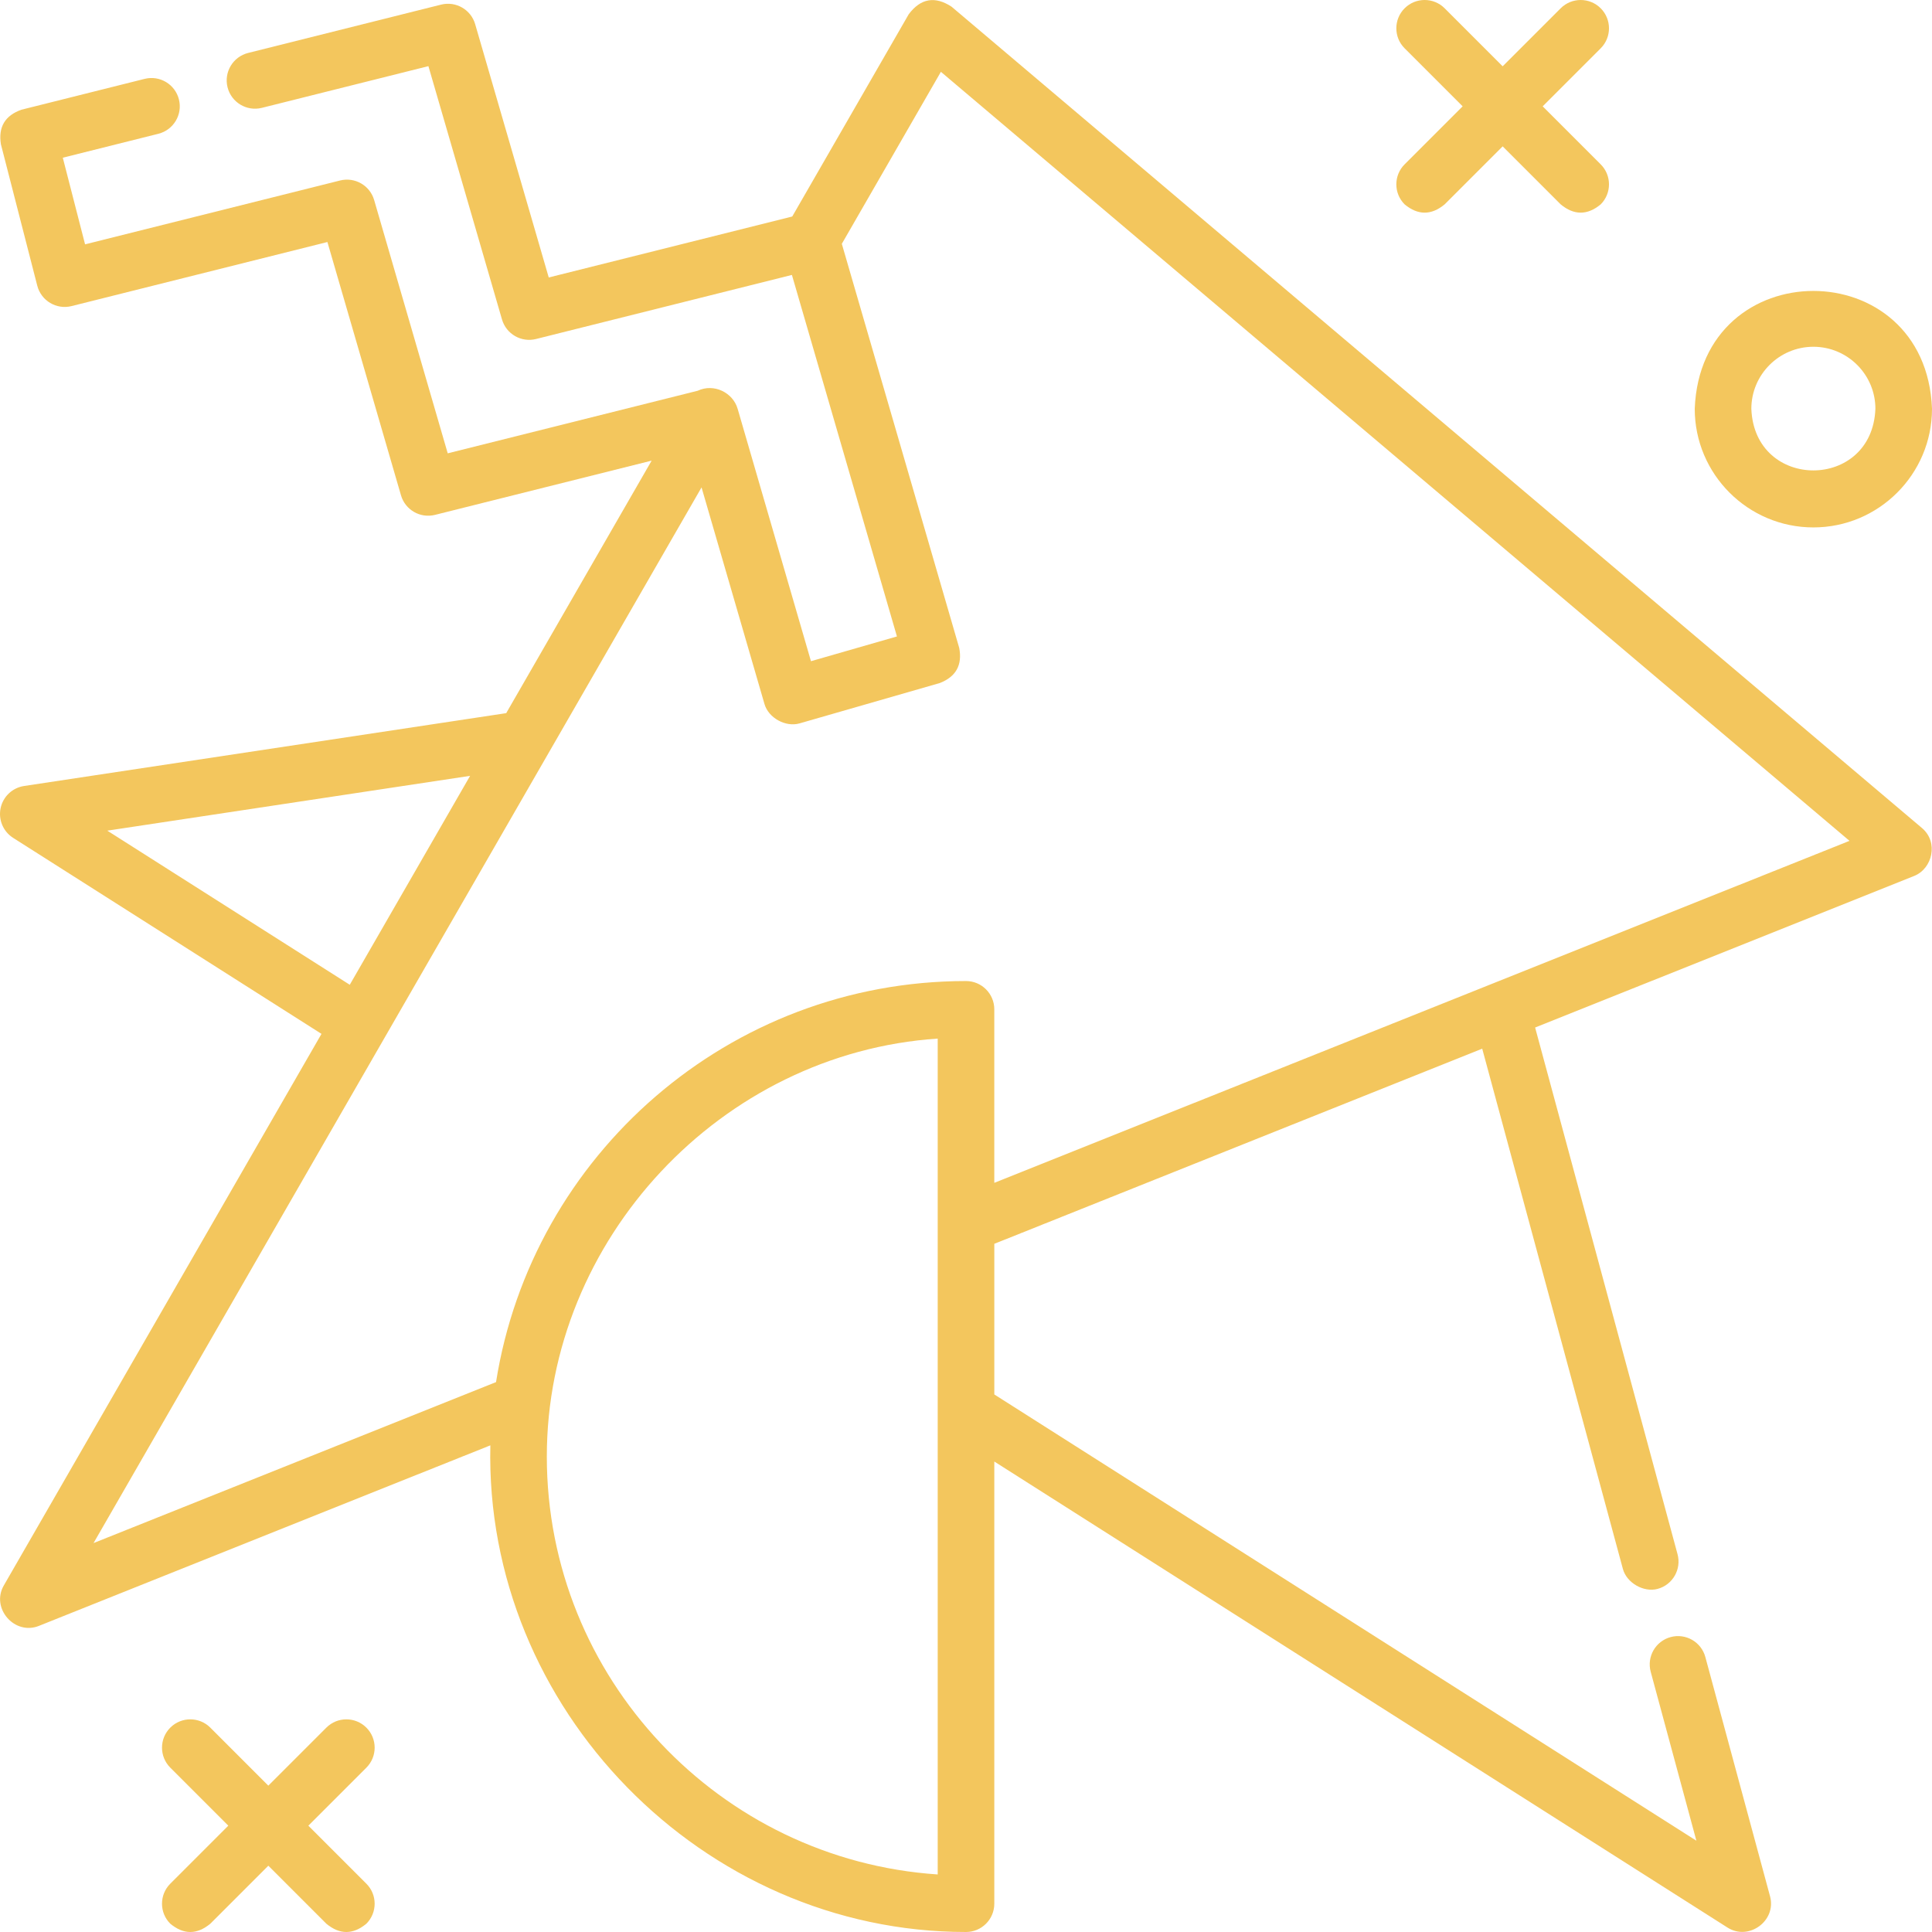 <?xml version="1.0"?>
<svg xmlns="http://www.w3.org/2000/svg" xmlns:xlink="http://www.w3.org/1999/xlink" xmlns:svgjs="http://svgjs.com/svgjs" version="1.1" width="512" height="512" x="0" y="0" viewBox="0 0 512 512" style="enable-background:new 0 0 512 512" xml:space="preserve" class=""><g><g xmlns="http://www.w3.org/2000/svg"><path d="m509.346 219.439-257.169-217.663c-4.4-2.879-8.181-2.218-11.344 1.981l-30.882 53.62-64.528 16.157-19.499-67.126c-1.125-3.874-5.113-6.16-9.024-5.183l-51.145 12.807c-4.018 1.006-6.46 5.079-5.454 9.097s5.08 6.457 9.097 5.454l44.136-11.053 19.499 67.126c1.125 3.874 5.11 6.162 9.024 5.183l67.809-16.979 27.834 95.807-22.783 6.557-19.431-66.882c-1.257-4.324-6.298-6.808-10.578-4.794l-66.254 16.589-19.499-67.124c-1.125-3.873-5.111-6.161-9.024-5.183l-67.584 16.925-5.903-22.961 25.323-6.341c4.018-1.006 6.46-5.079 5.454-9.097-1.006-4.019-5.082-6.462-9.097-5.454l-32.645 8.175c-4.35 1.538-6.164 4.586-5.442 9.143l9.639 37.489c1.027 3.994 5.085 6.408 9.085 5.408l67.805-16.98 19.499 67.125c1.125 3.873 5.111 6.164 9.024 5.183l57.403-14.373-38.541 66.919-127.771 19.304c-3.093.468-5.571 2.806-6.218 5.866-.646 3.061.675 6.201 3.315 7.879l81.722 51.945-84.198 146.194c-3.474 6.032 2.875 13.267 9.284 10.707l119.662-47.855c-1.615 69.729 56.307 128.969 126.053 128.969 4.142 0 7.5-3.358 7.5-7.5v-117.182l194.317 123.512c5.643 3.586 13.017-1.805 11.263-8.288l-17.148-63.417c-1.081-3.998-5.198-6.363-9.197-5.282s-6.364 5.199-5.282 9.198l12.104 44.764-186.057-118.262v-39.922l129.301-51.709 37.283 137.88c1 3.699 5.526 6.278 9.197 5.282 3.999-1.081 6.364-5.199 5.282-9.197l-37.741-139.573 100.463-40.177c4.807-1.922 6.517-8.916 2.061-12.688zm-480.908.694 96.143-14.526-31.888 55.368zm116.475 165.861c0-57.526 46.155-106.912 103.587-110.756v221.512c-57.77-3.867-103.587-52.065-103.587-110.756zm118.587-72.528v-45.979c0-4.142-3.358-7.5-7.5-7.5-62.813 0-115.045 46.139-124.545 106.285l-106.665 42.659 161.126-279.765 16.685 57.428c1.071 3.685 5.62 6.167 9.276 5.115l37.198-10.705c4.282-1.681 5.992-4.781 5.128-9.3l-31.112-107.087 26.255-45.586 240.79 203.801z" fill="#F3C65D" data-original="#000000" class=""/><path d="m372.24 54.158c3.535 2.929 7.071 2.929 10.606 0l15.374-15.374 15.374 15.374c3.535 2.929 7.071 2.929 10.606 0 2.929-2.929 2.929-7.678 0-10.606l-15.374-15.374 15.374-15.374c2.929-2.929 2.929-7.678 0-10.606-2.929-2.929-7.678-2.929-10.606 0l-15.374 15.373-15.374-15.374c-2.929-2.929-7.678-2.929-10.606 0-2.929 2.929-2.929 7.678 0 10.606l15.374 15.374-15.374 15.375c-2.929 2.929-2.929 7.678 0 10.606z" fill="#F3C65D" data-original="#000000" class=""/><path d="m97.092 457.842c-2.929-2.929-7.678-2.929-10.606 0l-15.374 15.374-15.374-15.374c-2.929-2.929-7.678-2.929-10.606 0-2.929 2.929-2.929 7.678 0 10.606l15.374 15.374-15.376 15.375c-2.929 2.929-2.929 7.678 0 10.606 3.535 2.929 7.071 2.929 10.606 0l15.374-15.374 15.374 15.374c3.535 2.929 7.071 2.929 10.606 0 2.929-2.929 2.929-7.678 0-10.606l-15.374-15.374 15.374-15.374c2.931-2.929 2.931-7.678.002-10.607z" fill="#F3C65D" data-original="#000000" class=""/><path d="m480.562 139.771c17.335 0 31.438-14.103 31.438-31.437-1.581-41.649-61.301-41.638-62.876 0 .001 17.334 14.104 31.437 31.438 31.437zm0-47.875c9.064 0 16.438 7.374 16.438 16.438-.827 21.776-32.052 21.771-32.875 0 0-9.064 7.374-16.438 16.437-16.438z" fill="#F3C65D" data-original="#000000" class=""/></g></g></svg>
